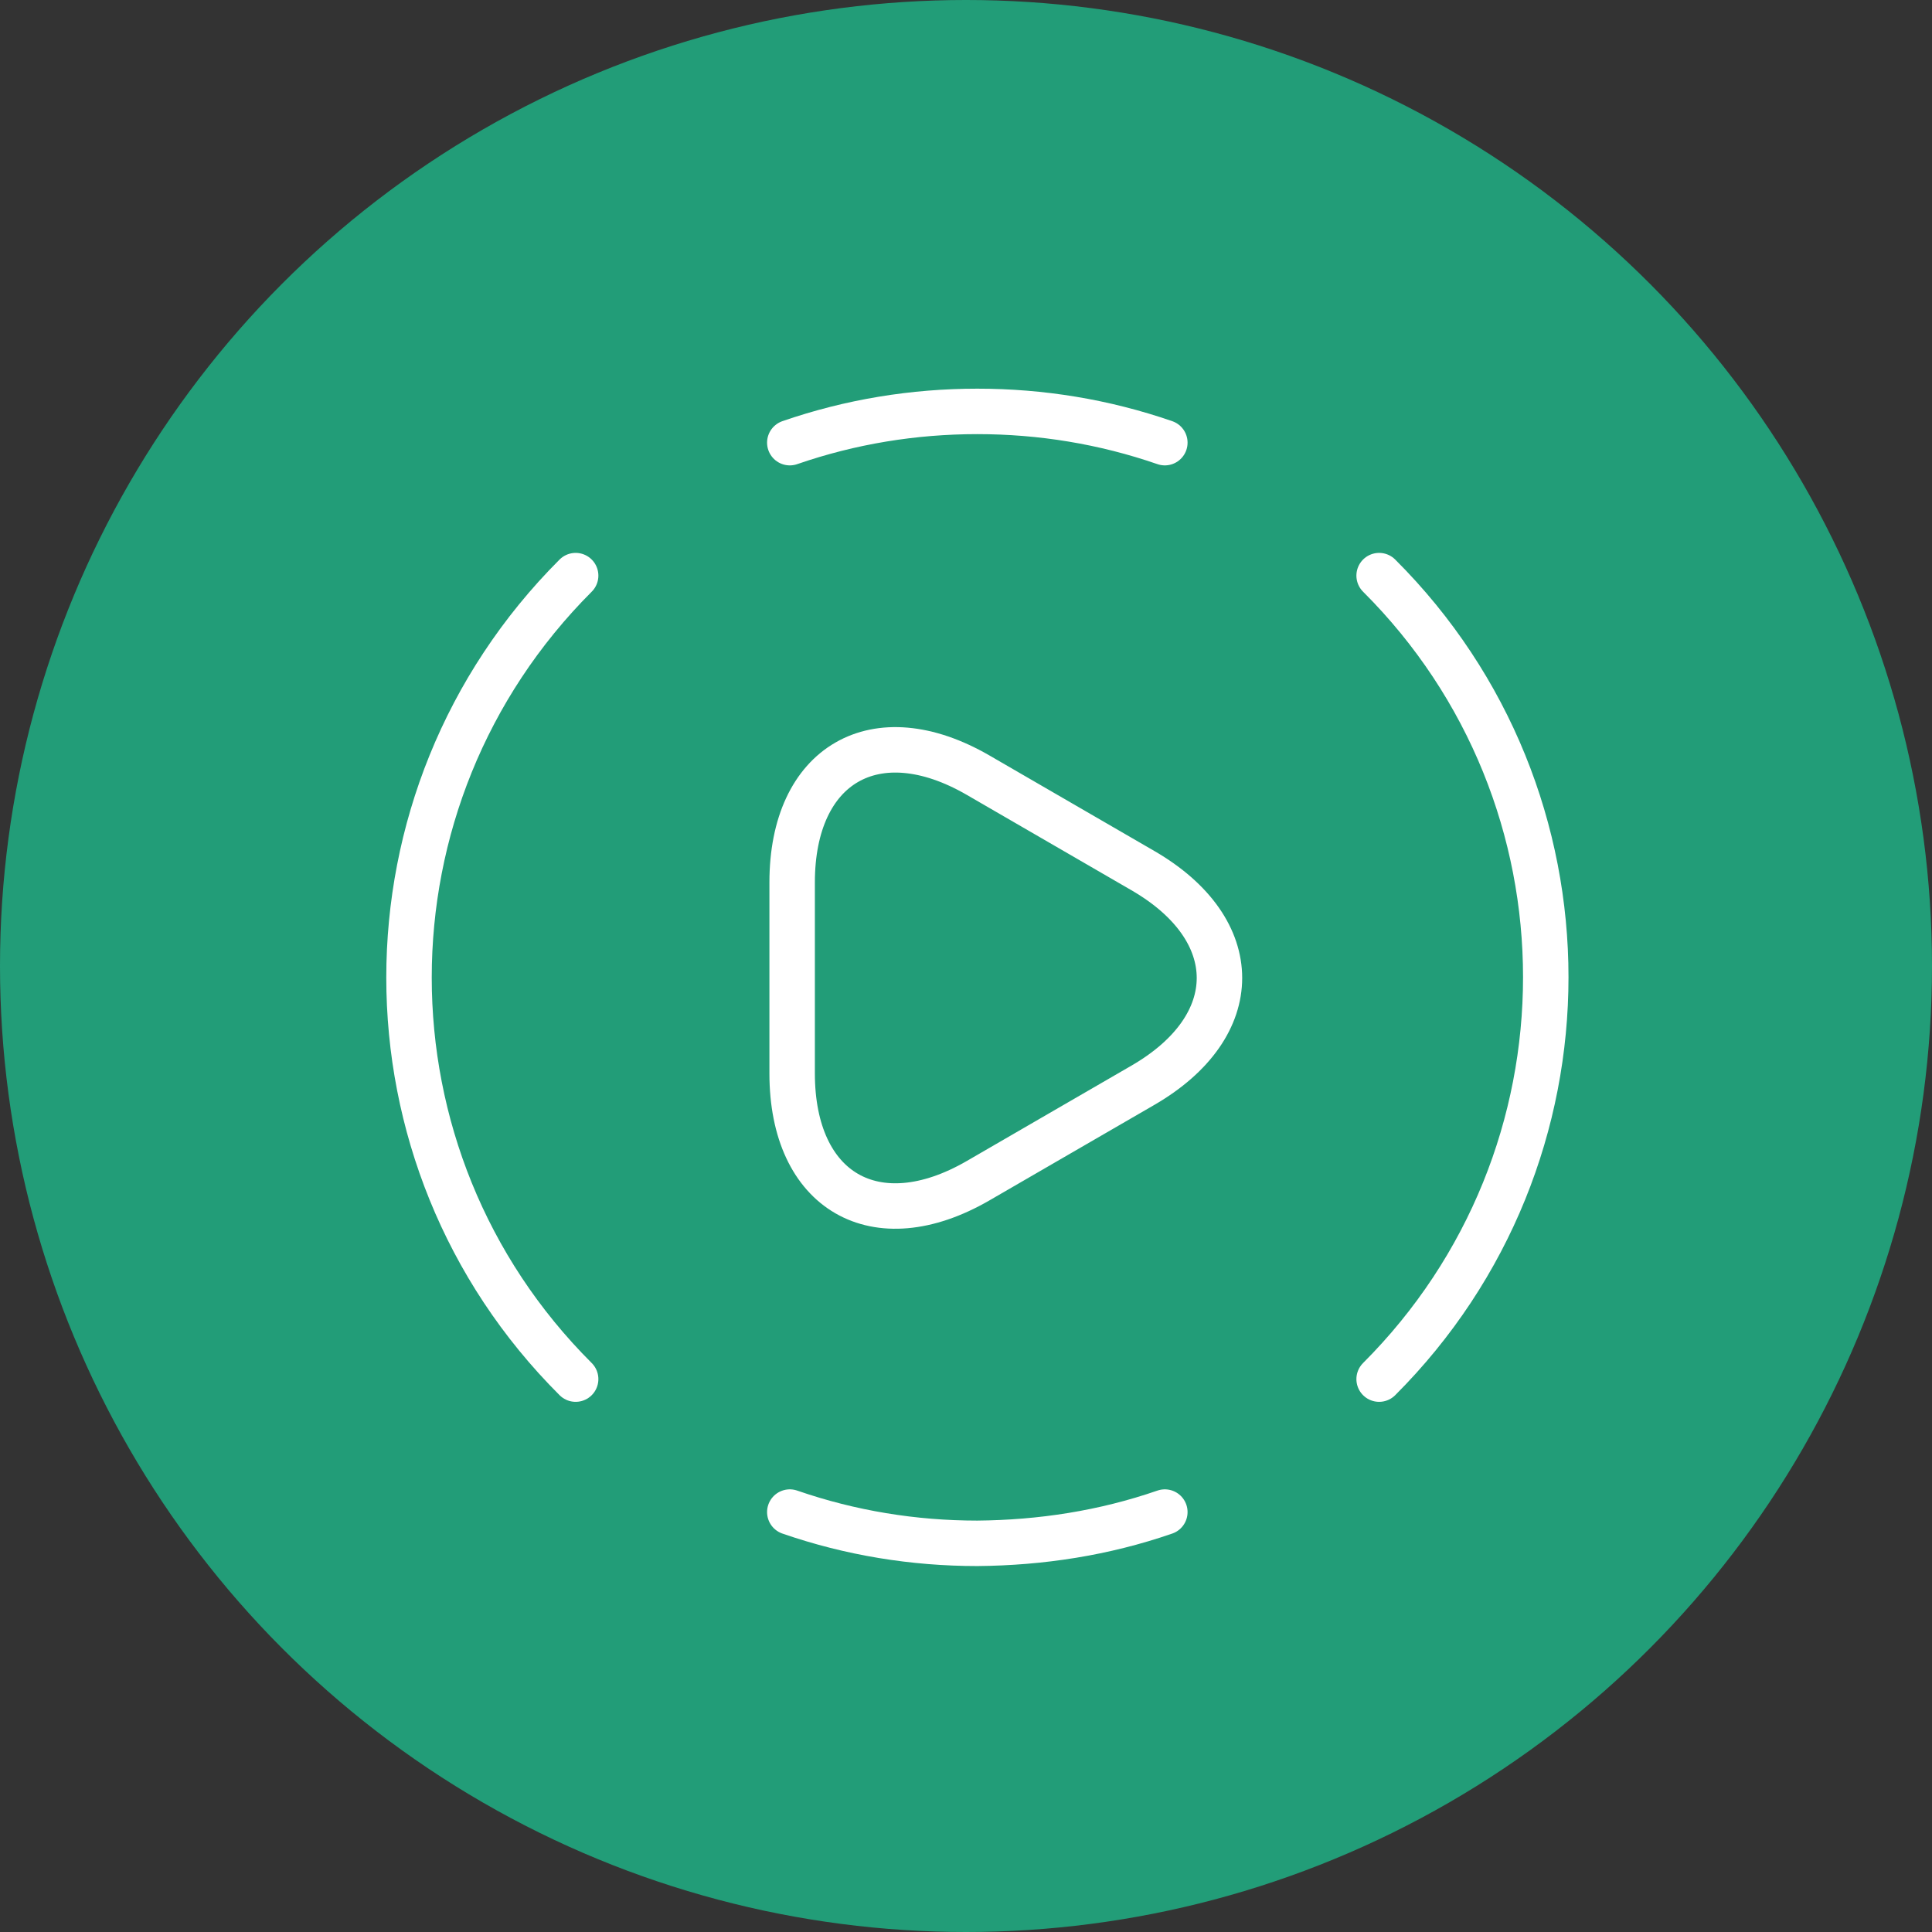 <svg width="85" height="85" viewBox="0 0 85 85" fill="none" xmlns="http://www.w3.org/2000/svg">
<rect x="0" y="0" width="85" height="85" fill="#333333" stroke="none"/>
<circle cx="42.5" cy="42.5" r="42.5" fill="#229D78"/>
<path d="M60.676 60.675C70.451 50.901 70.451 35.075 60.676 25.325" stroke="white" stroke-width="2" stroke-linecap="round" stroke-linejoin="round"/>
<path d="M25.326 25.325C15.551 35.1 15.551 50.925 25.326 60.675" stroke="white" stroke-width="2" stroke-linecap="round" stroke-linejoin="round"/>
<path d="M34.748 66.525C37.423 67.451 40.198 67.9 42.998 67.9C45.798 67.876 48.573 67.451 51.248 66.525" stroke="white" stroke-width="2" stroke-linecap="round" stroke-linejoin="round"/>
<path d="M34.748 19.475C37.423 18.55 40.198 18.1 42.998 18.1C45.798 18.1 48.573 18.55 51.248 19.475" stroke="white" stroke-width="2" stroke-linecap="round" stroke-linejoin="round"/>
<path d="M34.851 43V38.825C34.851 33.625 38.526 31.5 43.026 34.1L46.651 36.2L50.276 38.3C54.776 40.9 54.776 45.151 50.276 47.751L46.651 49.85L43.026 51.95C38.526 54.55 34.851 52.425 34.851 47.225V43Z" stroke="white" stroke-width="2" stroke-miterlimit="10" stroke-linecap="round" stroke-linejoin="round"/>
</svg>
